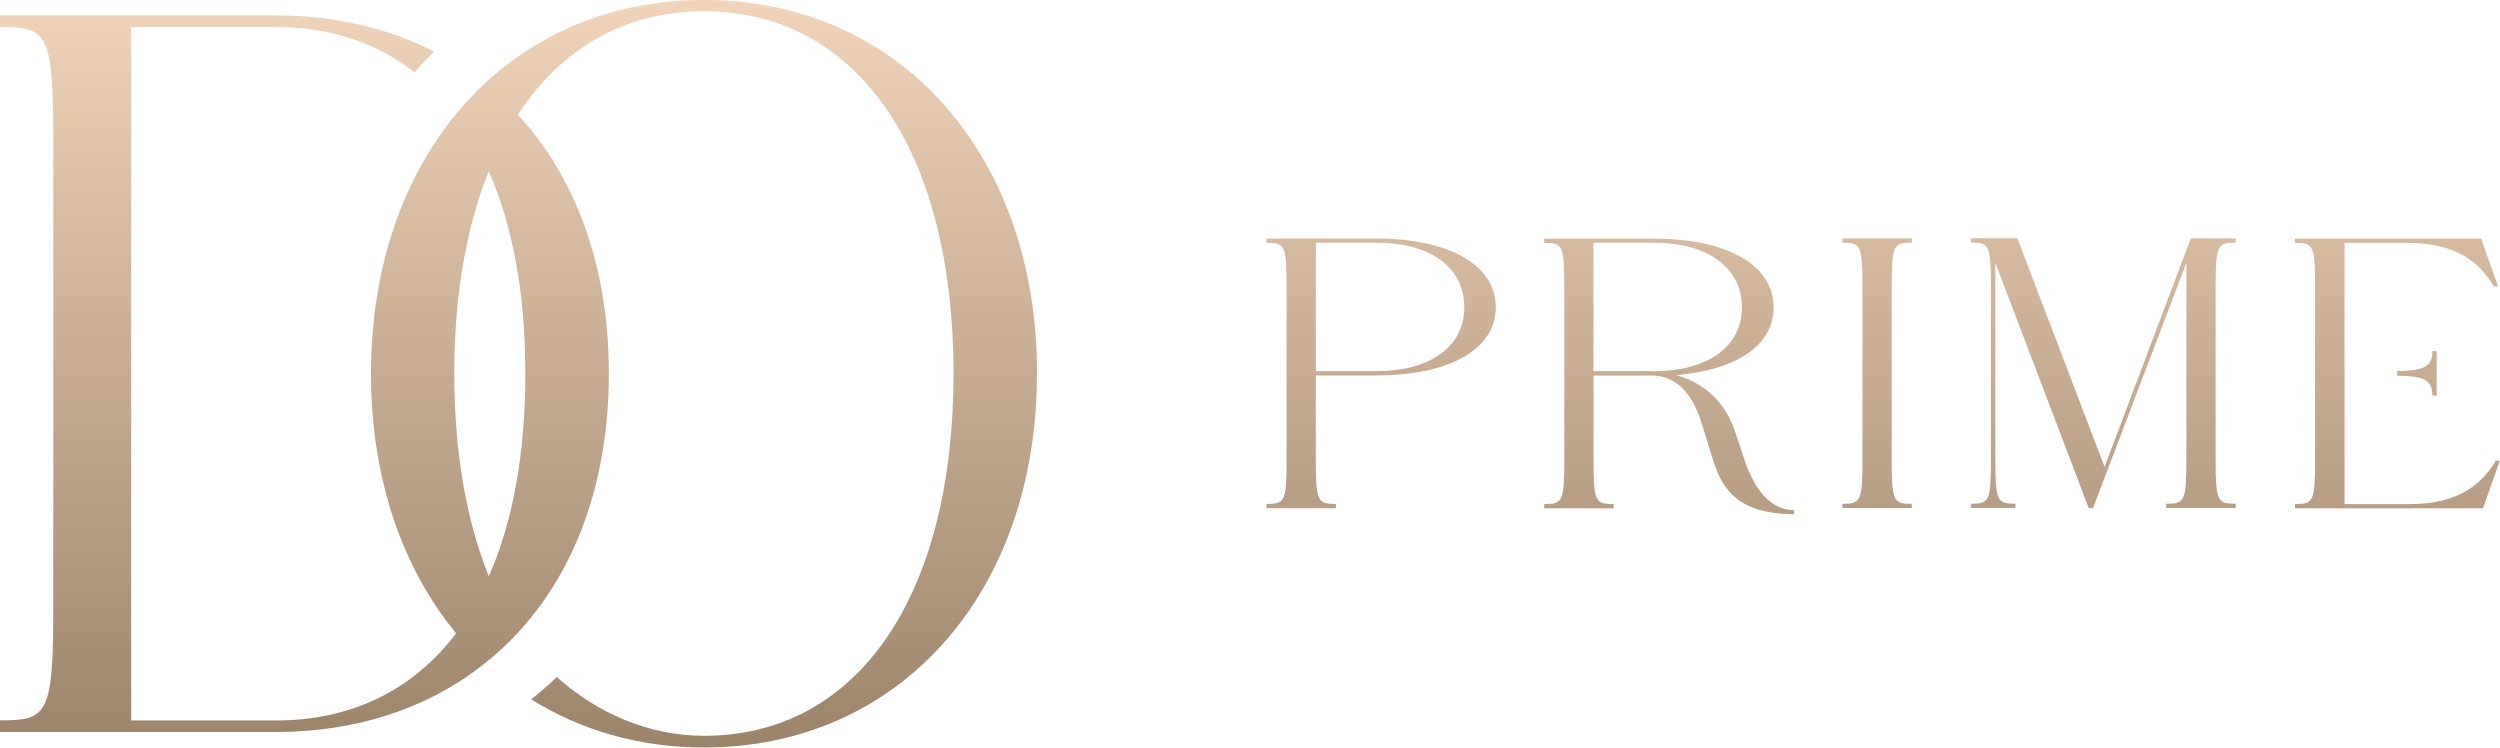 <svg width="301" height="90" viewBox="0 0 301 90" fill="none" xmlns="http://www.w3.org/2000/svg">
<path d="M300.986 55.453L298.947 61.202H276.315V60.687C278.517 60.687 278.735 60.429 278.735 55.331V34.601C278.735 29.503 278.517 29.245 276.315 29.245V28.73H298.73L300.769 34.479H300.252C298.757 31.889 296.011 29.245 289.895 29.245H282.283V60.7H290.126C296.242 60.7 298.975 58.057 300.483 55.467H301L300.986 55.453ZM288.617 44.675V45.23C291.716 45.285 292.858 45.664 292.858 47.63H293.374V42.275H292.858C292.858 44.254 291.716 44.62 288.617 44.675ZM253.384 56.199L242.891 28.689H237.29V29.205C239.492 29.205 239.71 29.462 239.71 34.56V55.291C239.71 60.389 239.492 60.646 237.29 60.646V61.161H242.66V60.646C240.457 60.646 240.24 60.389 240.24 55.291V31.645L251.481 61.175H251.998L263.239 31.645V55.291C263.239 60.389 263.022 60.646 260.82 60.646V61.161H269.179V60.646C266.977 60.646 266.76 60.389 266.76 55.291V34.574C266.76 29.476 266.977 29.218 269.179 29.218V28.703H263.769L253.398 56.199H253.384ZM124.85 44.986C124.85 71.452 108.253 90 84.765 90C76.949 90 69.894 87.912 63.954 84.197C65.015 83.356 66.048 82.489 67.04 81.513C71.838 85.811 78.05 88.59 84.765 88.59C103.238 88.59 114.805 71.805 114.805 44.973C114.805 18.141 103.238 1.356 84.765 1.356C75.25 1.356 67.57 5.83 62.35 13.816C69.256 21.287 73.306 31.93 73.306 44.973C73.306 71.439 56.709 88.129 33.221 88.129H0V86.733C5.845 86.733 6.416 86.027 6.416 72.51V17.477C6.416 3.945 5.845 3.254 0 3.254V1.857H33.207C40.262 1.857 46.705 3.362 52.264 6.196C51.462 6.996 50.674 7.81 49.913 8.691C45.319 5.139 39.705 3.254 33.207 3.254H15.795V86.746H33.207C42.301 86.746 49.723 83.112 54.915 76.252C48.445 68.402 44.666 57.596 44.666 45.014C44.666 18.534 61.249 7.4338e-06 84.751 7.4338e-06C108.253 -0.014 124.864 18.521 124.864 44.986H124.85ZM58.843 20.622C56.152 27.306 54.698 35.509 54.698 44.986C54.698 54.464 56.152 62.707 58.857 69.391C61.698 62.938 63.248 54.762 63.248 44.986C63.248 35.211 61.698 27.062 58.843 20.622ZM180.092 37.001C180.092 42.044 174.546 45.203 165.683 45.203H158.425V55.318C158.425 60.416 158.642 60.673 160.844 60.673V61.189H152.485V60.673C154.687 60.673 154.904 60.416 154.904 55.318V34.587C154.904 29.489 154.687 29.232 152.485 29.232V28.716H165.697C174.519 28.716 180.092 31.916 180.092 37.014V37.001ZM176.299 37.001C176.299 32.16 172.194 29.218 165.683 29.218H158.425V44.688H165.683C172.194 44.688 176.299 41.746 176.299 37.001ZM216.018 61.392V61.907C208.569 61.907 207.114 58.165 206.149 55.06L204.885 50.966C204.233 48.864 202.683 45.217 198.863 45.217H191.863V55.331C191.863 60.429 192.081 60.687 194.283 60.687V61.202H185.923V60.687C188.125 60.687 188.342 60.429 188.342 55.331V34.601C188.342 29.503 188.125 29.245 185.923 29.245V28.73H199.135C207.984 28.73 213.544 31.93 213.544 37.028C213.544 41.556 209.099 44.553 201.827 45.163C204.341 45.868 207.468 47.671 208.881 51.888L209.942 55.087C211.532 59.968 213.829 61.419 216.031 61.419L216.018 61.392ZM199.108 44.688C205.619 44.688 209.724 41.746 209.724 37.001C209.724 32.255 205.619 29.218 199.108 29.218H191.849V44.688H199.108ZM221.822 29.218C224.024 29.218 224.241 29.476 224.241 34.574V55.304C224.241 60.402 224.024 60.66 221.822 60.66V61.175H230.181V60.66C227.979 60.66 227.762 60.402 227.762 55.304V34.574C227.762 29.476 227.979 29.218 230.181 29.218V28.703H221.822V29.218Z" fill="url(#paint0_linear_2090_436)"/>
<defs>
<linearGradient id="paint0_linear_2090_436" x1="150.5" y1="7.4338e-06" x2="150.5" y2="90" gradientUnits="userSpaceOnUse">
<stop stop-color="#F1D4B9"/>
<stop offset="1" stop-color="#9C846B"/>
</linearGradient>
</defs>
</svg>
